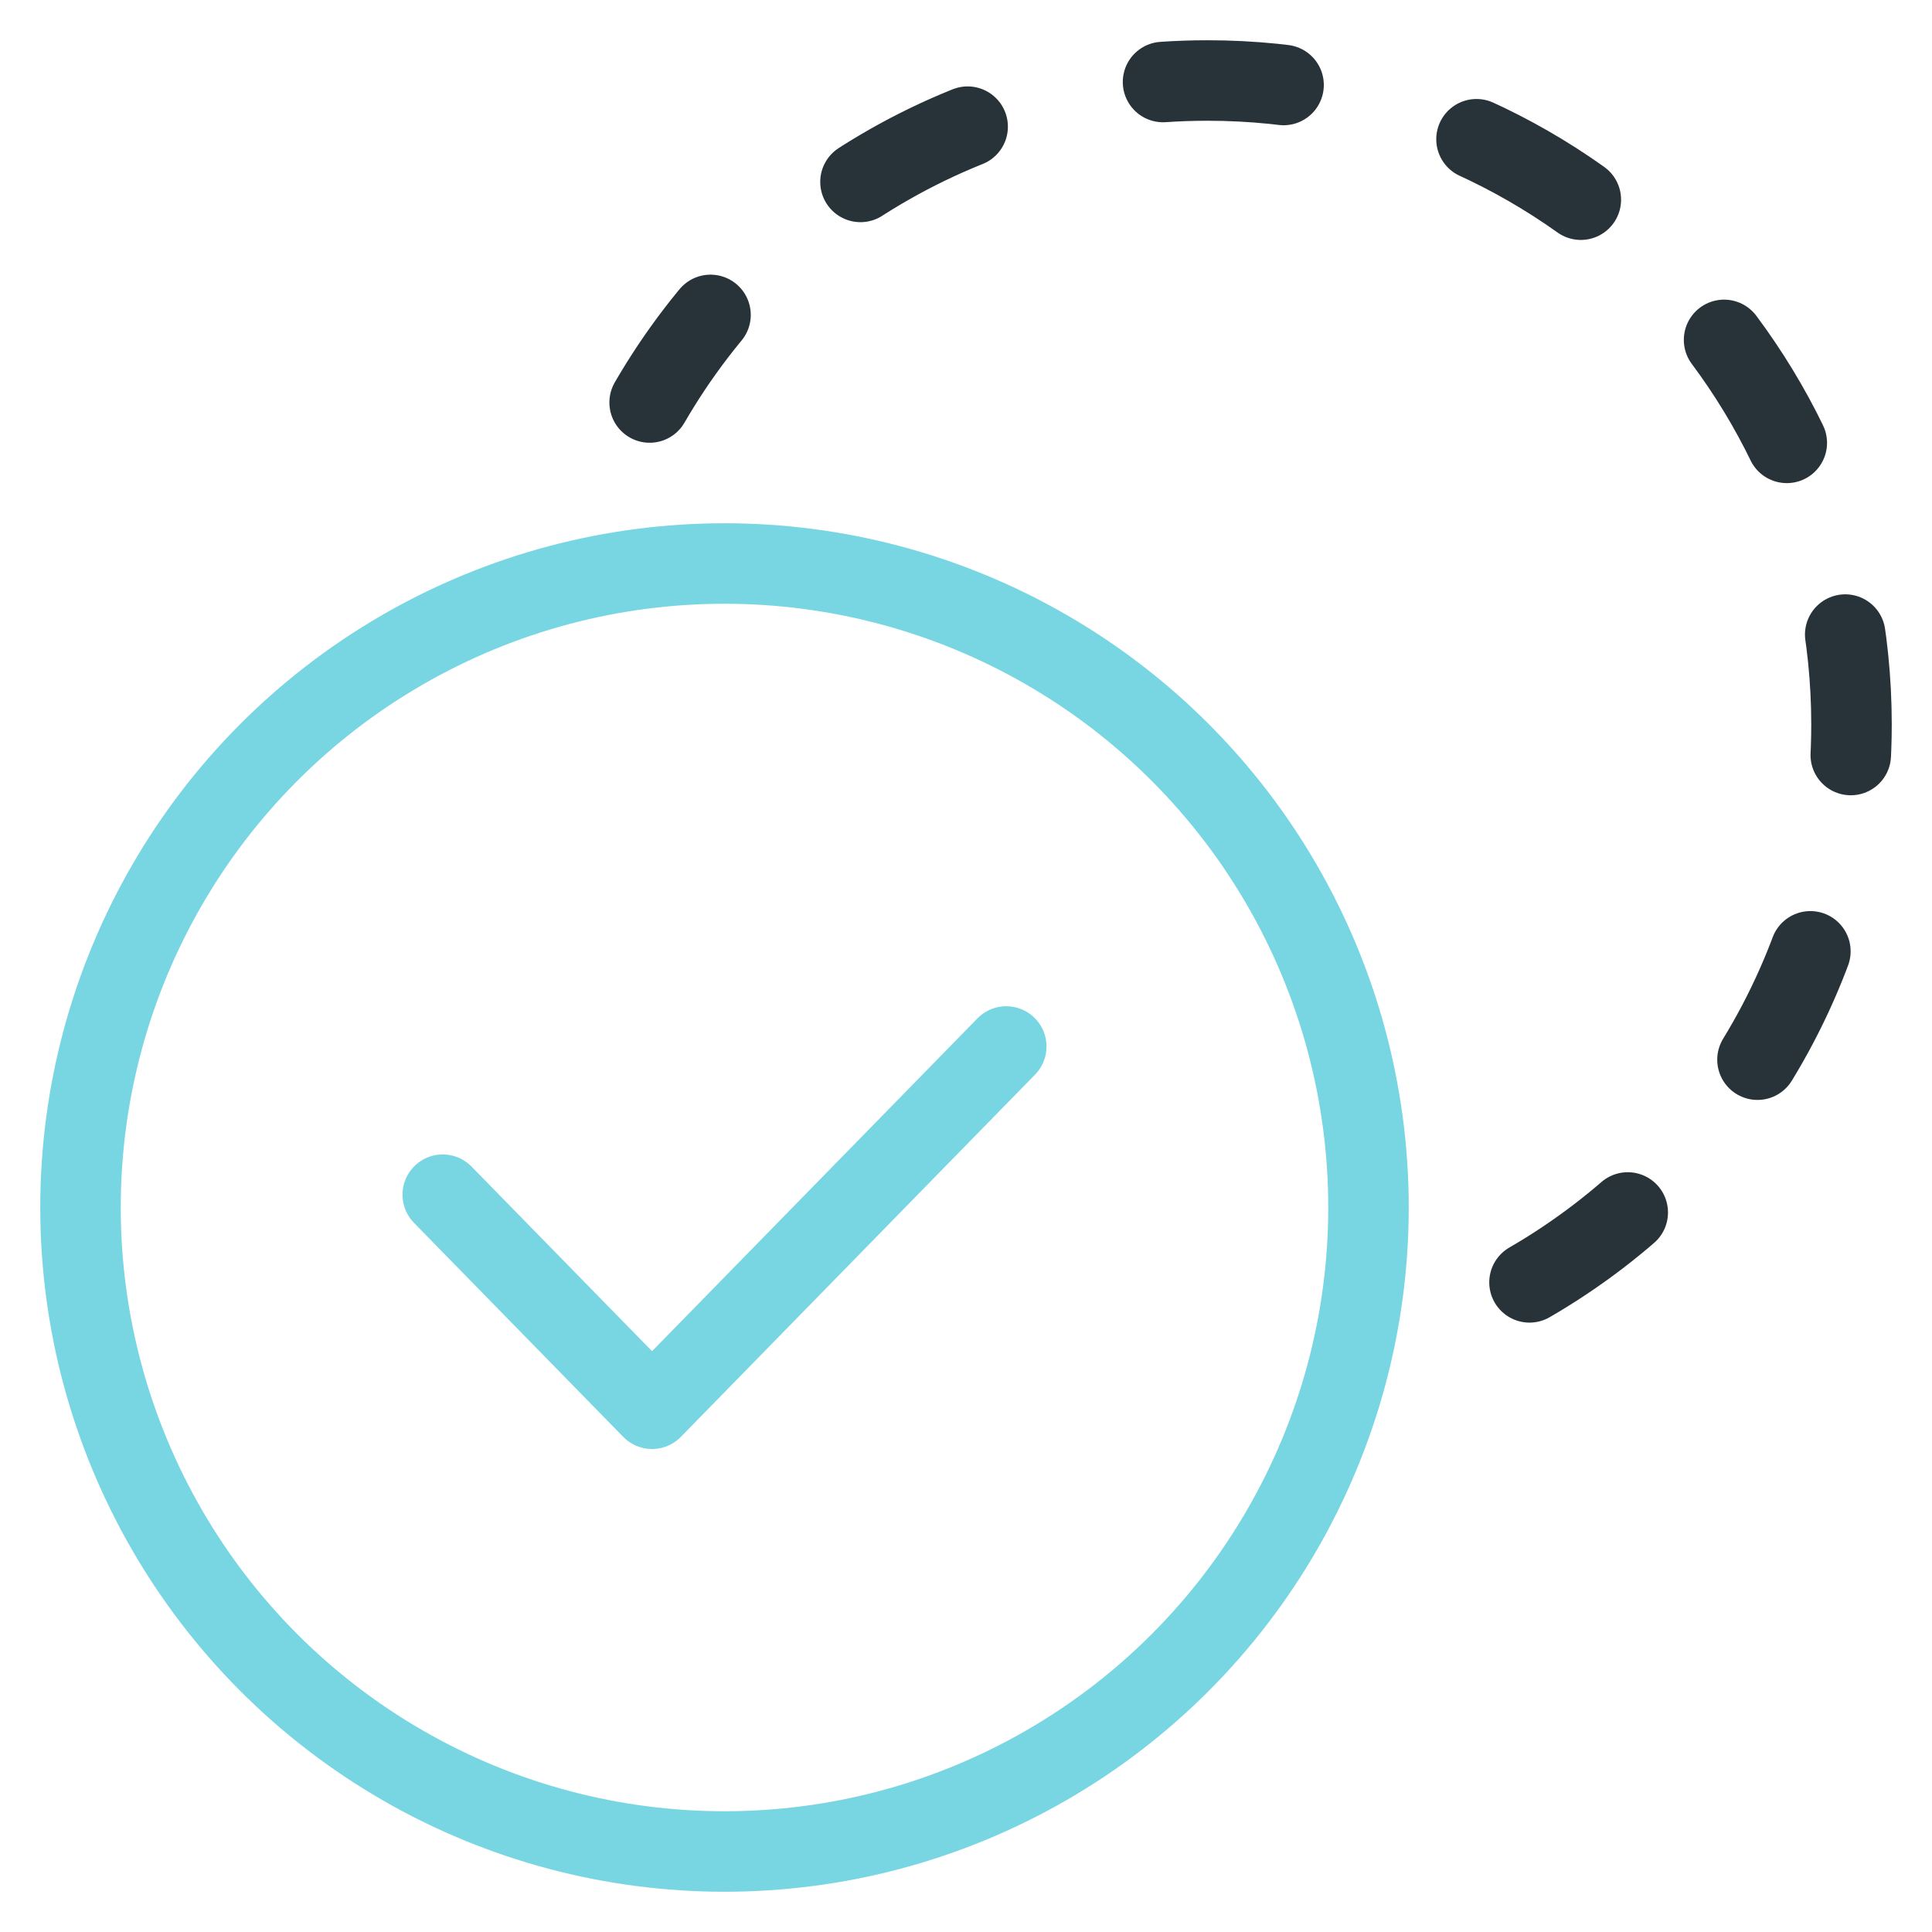 <svg width="48" height="48" viewBox="0 0 48 48" fill="none" xmlns="http://www.w3.org/2000/svg">
<path d="M38 31.86C42.782 29.093 46 23.922 46 18C46 9.163 38.837 2 30 2C24.078 2 18.907 5.218 16.14 10" stroke="#283339" stroke-width="2" stroke-miterlimit="10" stroke-linecap="round" stroke-linejoin="round" stroke-dasharray="3 5"/>
<circle cx="18" cy="30" r="16" stroke="#78D6E2" stroke-width="2" stroke-miterlimit="10" stroke-linecap="round" stroke-linejoin="round"/>
<path d="M11 29.682L16.2 35L25 26" stroke="#78D6E2" stroke-width="2" stroke-miterlimit="10" stroke-linecap="round" stroke-linejoin="round"/>
</svg>
